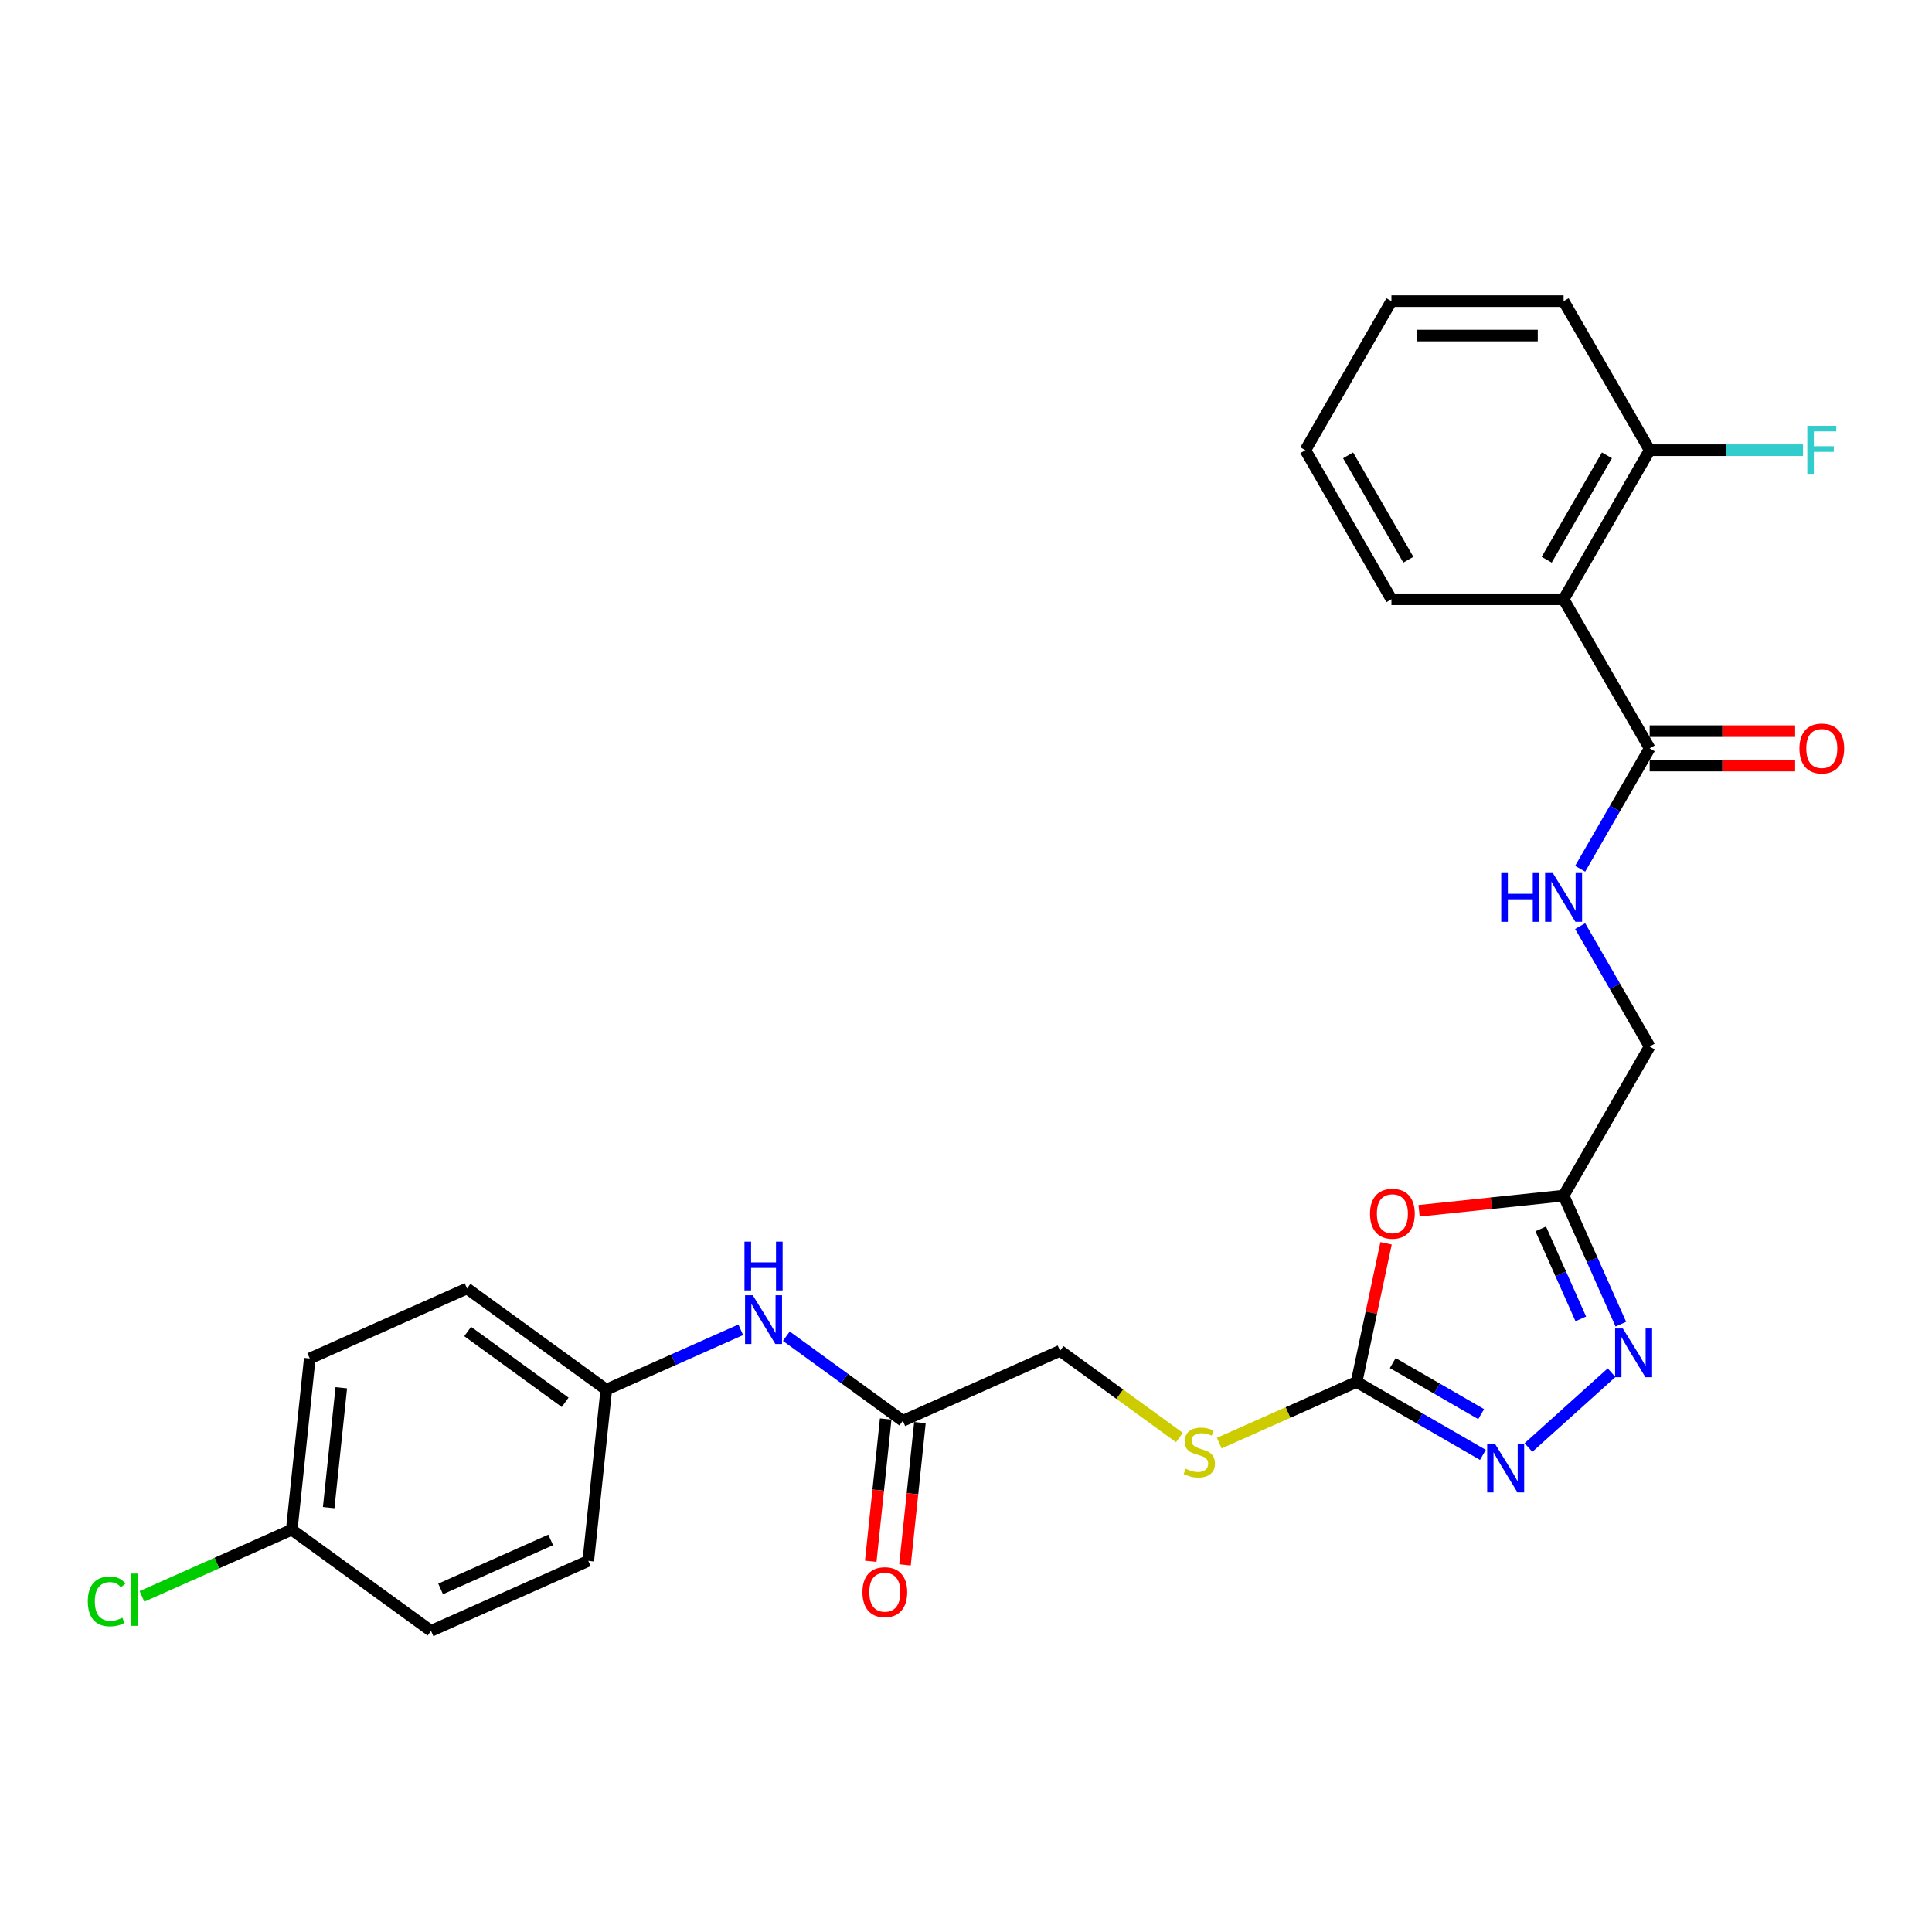 <?xml version='1.0' encoding='iso-8859-1'?>
<svg version='1.1' baseProfile='full'
              xmlns='http://www.w3.org/2000/svg'
                      xmlns:rdkit='http://www.rdkit.org/xml'
                      xmlns:xlink='http://www.w3.org/1999/xlink'
                  xml:space='preserve'
width='1000px' height='1000px' viewBox='0 0 1000 1000'>
<!-- END OF HEADER -->
<rect style='opacity:1.0;fill:#FFFFFF;stroke:none' width='1000' height='1000' x='0' y='0'> </rect>
<path class='bond-0' d='M 717.429,643.534 L 709.801,679.422' style='fill:none;fill-rule:evenodd;stroke:#FF0000;stroke-width:6px;stroke-linecap:butt;stroke-linejoin:miter;stroke-opacity:1' />
<path class='bond-0' d='M 709.801,679.422 L 702.173,715.309' style='fill:none;fill-rule:evenodd;stroke:#000000;stroke-width:6px;stroke-linecap:butt;stroke-linejoin:miter;stroke-opacity:1' />
<path class='bond-3' d='M 734.509,626.704 L 771.91,622.773' style='fill:none;fill-rule:evenodd;stroke:#FF0000;stroke-width:6px;stroke-linecap:butt;stroke-linejoin:miter;stroke-opacity:1' />
<path class='bond-3' d='M 771.91,622.773 L 809.311,618.842' style='fill:none;fill-rule:evenodd;stroke:#000000;stroke-width:6px;stroke-linecap:butt;stroke-linejoin:miter;stroke-opacity:1' />
<path class='bond-1' d='M 702.173,715.309 L 734.856,734.179' style='fill:none;fill-rule:evenodd;stroke:#000000;stroke-width:6px;stroke-linecap:butt;stroke-linejoin:miter;stroke-opacity:1' />
<path class='bond-1' d='M 734.856,734.179 L 767.54,753.049' style='fill:none;fill-rule:evenodd;stroke:#0000FF;stroke-width:6px;stroke-linecap:butt;stroke-linejoin:miter;stroke-opacity:1' />
<path class='bond-1' d='M 720.888,705.537 L 743.767,718.746' style='fill:none;fill-rule:evenodd;stroke:#000000;stroke-width:6px;stroke-linecap:butt;stroke-linejoin:miter;stroke-opacity:1' />
<path class='bond-1' d='M 743.767,718.746 L 766.645,731.955' style='fill:none;fill-rule:evenodd;stroke:#0000FF;stroke-width:6px;stroke-linecap:butt;stroke-linejoin:miter;stroke-opacity:1' />
<path class='bond-8' d='M 702.173,715.309 L 666.633,731.133' style='fill:none;fill-rule:evenodd;stroke:#000000;stroke-width:6px;stroke-linecap:butt;stroke-linejoin:miter;stroke-opacity:1' />
<path class='bond-8' d='M 666.633,731.133 L 631.093,746.956' style='fill:none;fill-rule:evenodd;stroke:#CCCC00;stroke-width:6px;stroke-linecap:butt;stroke-linejoin:miter;stroke-opacity:1' />
<path class='bond-27' d='M 791.134,749.238 L 834.152,710.504' style='fill:none;fill-rule:evenodd;stroke:#0000FF;stroke-width:6px;stroke-linecap:butt;stroke-linejoin:miter;stroke-opacity:1' />
<path class='bond-2' d='M 838.943,685.395 L 824.127,652.119' style='fill:none;fill-rule:evenodd;stroke:#0000FF;stroke-width:6px;stroke-linecap:butt;stroke-linejoin:miter;stroke-opacity:1' />
<path class='bond-2' d='M 824.127,652.119 L 809.311,618.842' style='fill:none;fill-rule:evenodd;stroke:#000000;stroke-width:6px;stroke-linecap:butt;stroke-linejoin:miter;stroke-opacity:1' />
<path class='bond-2' d='M 818.218,682.66 L 807.847,659.367' style='fill:none;fill-rule:evenodd;stroke:#0000FF;stroke-width:6px;stroke-linecap:butt;stroke-linejoin:miter;stroke-opacity:1' />
<path class='bond-2' d='M 807.847,659.367 L 797.476,636.073' style='fill:none;fill-rule:evenodd;stroke:#000000;stroke-width:6px;stroke-linecap:butt;stroke-linejoin:miter;stroke-opacity:1' />
<path class='bond-12' d='M 809.311,618.842 L 853.861,541.678' style='fill:none;fill-rule:evenodd;stroke:#000000;stroke-width:6px;stroke-linecap:butt;stroke-linejoin:miter;stroke-opacity:1' />
<path class='bond-4' d='M 809.311,310.187 L 853.861,387.351' style='fill:none;fill-rule:evenodd;stroke:#000000;stroke-width:6px;stroke-linecap:butt;stroke-linejoin:miter;stroke-opacity:1' />
<path class='bond-10' d='M 809.311,310.187 L 853.861,233.024' style='fill:none;fill-rule:evenodd;stroke:#000000;stroke-width:6px;stroke-linecap:butt;stroke-linejoin:miter;stroke-opacity:1' />
<path class='bond-10' d='M 800.561,289.703 L 831.746,235.688' style='fill:none;fill-rule:evenodd;stroke:#000000;stroke-width:6px;stroke-linecap:butt;stroke-linejoin:miter;stroke-opacity:1' />
<path class='bond-19' d='M 809.311,310.187 L 720.21,310.187' style='fill:none;fill-rule:evenodd;stroke:#000000;stroke-width:6px;stroke-linecap:butt;stroke-linejoin:miter;stroke-opacity:1' />
<path class='bond-5' d='M 853.861,387.351 L 835.871,418.511' style='fill:none;fill-rule:evenodd;stroke:#000000;stroke-width:6px;stroke-linecap:butt;stroke-linejoin:miter;stroke-opacity:1' />
<path class='bond-5' d='M 835.871,418.511 L 817.881,449.67' style='fill:none;fill-rule:evenodd;stroke:#0000FF;stroke-width:6px;stroke-linecap:butt;stroke-linejoin:miter;stroke-opacity:1' />
<path class='bond-11' d='M 853.861,396.261 L 891.507,396.261' style='fill:none;fill-rule:evenodd;stroke:#000000;stroke-width:6px;stroke-linecap:butt;stroke-linejoin:miter;stroke-opacity:1' />
<path class='bond-11' d='M 891.507,396.261 L 929.152,396.261' style='fill:none;fill-rule:evenodd;stroke:#FF0000;stroke-width:6px;stroke-linecap:butt;stroke-linejoin:miter;stroke-opacity:1' />
<path class='bond-11' d='M 853.861,378.441 L 891.507,378.441' style='fill:none;fill-rule:evenodd;stroke:#000000;stroke-width:6px;stroke-linecap:butt;stroke-linejoin:miter;stroke-opacity:1' />
<path class='bond-11' d='M 891.507,378.441 L 929.152,378.441' style='fill:none;fill-rule:evenodd;stroke:#FF0000;stroke-width:6px;stroke-linecap:butt;stroke-linejoin:miter;stroke-opacity:1' />
<path class='bond-6' d='M 817.881,479.359 L 835.871,510.518' style='fill:none;fill-rule:evenodd;stroke:#0000FF;stroke-width:6px;stroke-linecap:butt;stroke-linejoin:miter;stroke-opacity:1' />
<path class='bond-6' d='M 835.871,510.518 L 853.861,541.678' style='fill:none;fill-rule:evenodd;stroke:#000000;stroke-width:6px;stroke-linecap:butt;stroke-linejoin:miter;stroke-opacity:1' />
<path class='bond-7' d='M 467.294,735.418 L 548.691,699.178' style='fill:none;fill-rule:evenodd;stroke:#000000;stroke-width:6px;stroke-linecap:butt;stroke-linejoin:miter;stroke-opacity:1' />
<path class='bond-9' d='M 467.294,735.418 L 437.15,713.518' style='fill:none;fill-rule:evenodd;stroke:#000000;stroke-width:6px;stroke-linecap:butt;stroke-linejoin:miter;stroke-opacity:1' />
<path class='bond-9' d='M 437.15,713.518 L 407.006,691.617' style='fill:none;fill-rule:evenodd;stroke:#0000FF;stroke-width:6px;stroke-linecap:butt;stroke-linejoin:miter;stroke-opacity:1' />
<path class='bond-13' d='M 458.432,734.487 L 454.563,771.3' style='fill:none;fill-rule:evenodd;stroke:#000000;stroke-width:6px;stroke-linecap:butt;stroke-linejoin:miter;stroke-opacity:1' />
<path class='bond-13' d='M 454.563,771.3 L 450.694,808.113' style='fill:none;fill-rule:evenodd;stroke:#FF0000;stroke-width:6px;stroke-linecap:butt;stroke-linejoin:miter;stroke-opacity:1' />
<path class='bond-13' d='M 476.155,736.35 L 472.286,773.163' style='fill:none;fill-rule:evenodd;stroke:#000000;stroke-width:6px;stroke-linecap:butt;stroke-linejoin:miter;stroke-opacity:1' />
<path class='bond-13' d='M 472.286,773.163 L 468.416,809.976' style='fill:none;fill-rule:evenodd;stroke:#FF0000;stroke-width:6px;stroke-linecap:butt;stroke-linejoin:miter;stroke-opacity:1' />
<path class='bond-14' d='M 610.458,744.053 L 579.574,721.615' style='fill:none;fill-rule:evenodd;stroke:#CCCC00;stroke-width:6px;stroke-linecap:butt;stroke-linejoin:miter;stroke-opacity:1' />
<path class='bond-14' d='M 579.574,721.615 L 548.691,699.178' style='fill:none;fill-rule:evenodd;stroke:#000000;stroke-width:6px;stroke-linecap:butt;stroke-linejoin:miter;stroke-opacity:1' />
<path class='bond-15' d='M 383.413,688.298 L 348.612,703.792' style='fill:none;fill-rule:evenodd;stroke:#0000FF;stroke-width:6px;stroke-linecap:butt;stroke-linejoin:miter;stroke-opacity:1' />
<path class='bond-15' d='M 348.612,703.792 L 313.812,719.287' style='fill:none;fill-rule:evenodd;stroke:#000000;stroke-width:6px;stroke-linecap:butt;stroke-linejoin:miter;stroke-opacity:1' />
<path class='bond-17' d='M 853.861,233.024 L 893.547,233.024' style='fill:none;fill-rule:evenodd;stroke:#000000;stroke-width:6px;stroke-linecap:butt;stroke-linejoin:miter;stroke-opacity:1' />
<path class='bond-17' d='M 893.547,233.024 L 933.233,233.024' style='fill:none;fill-rule:evenodd;stroke:#33CCCC;stroke-width:6px;stroke-linecap:butt;stroke-linejoin:miter;stroke-opacity:1' />
<path class='bond-24' d='M 853.861,233.024 L 809.311,155.86' style='fill:none;fill-rule:evenodd;stroke:#000000;stroke-width:6px;stroke-linecap:butt;stroke-linejoin:miter;stroke-opacity:1' />
<path class='bond-20' d='M 313.812,719.287 L 304.498,807.899' style='fill:none;fill-rule:evenodd;stroke:#000000;stroke-width:6px;stroke-linecap:butt;stroke-linejoin:miter;stroke-opacity:1' />
<path class='bond-21' d='M 313.812,719.287 L 241.728,666.914' style='fill:none;fill-rule:evenodd;stroke:#000000;stroke-width:6px;stroke-linecap:butt;stroke-linejoin:miter;stroke-opacity:1' />
<path class='bond-21' d='M 292.525,725.848 L 242.066,689.187' style='fill:none;fill-rule:evenodd;stroke:#000000;stroke-width:6px;stroke-linecap:butt;stroke-linejoin:miter;stroke-opacity:1' />
<path class='bond-16' d='M 151.016,791.768 L 160.33,703.155' style='fill:none;fill-rule:evenodd;stroke:#000000;stroke-width:6px;stroke-linecap:butt;stroke-linejoin:miter;stroke-opacity:1' />
<path class='bond-16' d='M 170.136,780.339 L 176.655,718.31' style='fill:none;fill-rule:evenodd;stroke:#000000;stroke-width:6px;stroke-linecap:butt;stroke-linejoin:miter;stroke-opacity:1' />
<path class='bond-18' d='M 151.016,791.768 L 112.251,809.027' style='fill:none;fill-rule:evenodd;stroke:#000000;stroke-width:6px;stroke-linecap:butt;stroke-linejoin:miter;stroke-opacity:1' />
<path class='bond-18' d='M 112.251,809.027 L 73.486,826.287' style='fill:none;fill-rule:evenodd;stroke:#00CC00;stroke-width:6px;stroke-linecap:butt;stroke-linejoin:miter;stroke-opacity:1' />
<path class='bond-29' d='M 151.016,791.768 L 223.101,844.14' style='fill:none;fill-rule:evenodd;stroke:#000000;stroke-width:6px;stroke-linecap:butt;stroke-linejoin:miter;stroke-opacity:1' />
<path class='bond-25' d='M 720.21,310.187 L 675.66,233.024' style='fill:none;fill-rule:evenodd;stroke:#000000;stroke-width:6px;stroke-linecap:butt;stroke-linejoin:miter;stroke-opacity:1' />
<path class='bond-25' d='M 728.96,289.703 L 697.775,235.688' style='fill:none;fill-rule:evenodd;stroke:#000000;stroke-width:6px;stroke-linecap:butt;stroke-linejoin:miter;stroke-opacity:1' />
<path class='bond-22' d='M 304.498,807.899 L 223.101,844.14' style='fill:none;fill-rule:evenodd;stroke:#000000;stroke-width:6px;stroke-linecap:butt;stroke-linejoin:miter;stroke-opacity:1' />
<path class='bond-22' d='M 285.04,797.056 L 228.062,822.424' style='fill:none;fill-rule:evenodd;stroke:#000000;stroke-width:6px;stroke-linecap:butt;stroke-linejoin:miter;stroke-opacity:1' />
<path class='bond-23' d='M 241.728,666.914 L 160.33,703.155' style='fill:none;fill-rule:evenodd;stroke:#000000;stroke-width:6px;stroke-linecap:butt;stroke-linejoin:miter;stroke-opacity:1' />
<path class='bond-28' d='M 809.311,155.86 L 720.21,155.86' style='fill:none;fill-rule:evenodd;stroke:#000000;stroke-width:6px;stroke-linecap:butt;stroke-linejoin:miter;stroke-opacity:1' />
<path class='bond-28' d='M 795.946,173.68 L 733.575,173.68' style='fill:none;fill-rule:evenodd;stroke:#000000;stroke-width:6px;stroke-linecap:butt;stroke-linejoin:miter;stroke-opacity:1' />
<path class='bond-26' d='M 675.66,233.024 L 720.21,155.86' style='fill:none;fill-rule:evenodd;stroke:#000000;stroke-width:6px;stroke-linecap:butt;stroke-linejoin:miter;stroke-opacity:1' />
<path  class='atom-0' d='M 709.115 628.227
Q 709.115 622.168, 712.109 618.782
Q 715.103 615.396, 720.698 615.396
Q 726.294 615.396, 729.288 618.782
Q 732.281 622.168, 732.281 628.227
Q 732.281 634.357, 729.252 637.85
Q 726.223 641.307, 720.698 641.307
Q 715.138 641.307, 712.109 637.85
Q 709.115 634.392, 709.115 628.227
M 720.698 638.455
Q 724.547 638.455, 726.615 635.889
Q 728.717 633.288, 728.717 628.227
Q 728.717 623.273, 726.615 620.778
Q 724.547 618.247, 720.698 618.247
Q 716.849 618.247, 714.746 620.742
Q 712.679 623.237, 712.679 628.227
Q 712.679 633.323, 714.746 635.889
Q 716.849 638.455, 720.698 638.455
' fill='#FF0000'/>
<path  class='atom-2' d='M 773.759 747.243
L 782.028 760.608
Q 782.847 761.927, 784.166 764.315
Q 785.485 766.703, 785.556 766.845
L 785.556 747.243
L 788.906 747.243
L 788.906 772.476
L 785.449 772.476
L 776.575 757.864
Q 775.541 756.153, 774.436 754.193
Q 773.367 752.233, 773.046 751.627
L 773.046 772.476
L 769.767 772.476
L 769.767 747.243
L 773.759 747.243
' fill='#0000FF'/>
<path  class='atom-3' d='M 839.974 687.623
L 848.242 700.988
Q 849.062 702.307, 850.381 704.695
Q 851.7 707.082, 851.771 707.225
L 851.771 687.623
L 855.121 687.623
L 855.121 712.856
L 851.664 712.856
L 842.789 698.244
Q 841.756 696.533, 840.651 694.573
Q 839.582 692.612, 839.261 692.007
L 839.261 712.856
L 835.982 712.856
L 835.982 687.623
L 839.974 687.623
' fill='#0000FF'/>
<path  class='atom-7' d='M 777.039 451.898
L 780.46 451.898
L 780.46 462.626
L 793.362 462.626
L 793.362 451.898
L 796.783 451.898
L 796.783 477.131
L 793.362 477.131
L 793.362 465.477
L 780.46 465.477
L 780.46 477.131
L 777.039 477.131
L 777.039 451.898
' fill='#0000FF'/>
<path  class='atom-7' d='M 803.733 451.898
L 812.002 465.263
Q 812.822 466.582, 814.14 468.97
Q 815.459 471.357, 815.53 471.5
L 815.53 451.898
L 818.88 451.898
L 818.88 477.131
L 815.423 477.131
L 806.549 462.519
Q 805.515 460.808, 804.41 458.848
Q 803.341 456.888, 803.021 456.282
L 803.021 477.131
L 799.742 477.131
L 799.742 451.898
L 803.733 451.898
' fill='#0000FF'/>
<path  class='atom-9' d='M 613.647 760.21
Q 613.932 760.317, 615.109 760.816
Q 616.285 761.315, 617.568 761.636
Q 618.887 761.921, 620.17 761.921
Q 622.557 761.921, 623.947 760.781
Q 625.337 759.604, 625.337 757.573
Q 625.337 756.183, 624.625 755.328
Q 623.947 754.472, 622.878 754.009
Q 621.809 753.546, 620.027 753.011
Q 617.782 752.334, 616.427 751.692
Q 615.109 751.051, 614.146 749.696
Q 613.22 748.342, 613.22 746.061
Q 613.22 742.889, 615.358 740.929
Q 617.532 738.969, 621.809 738.969
Q 624.732 738.969, 628.046 740.359
L 627.226 743.103
Q 624.197 741.856, 621.916 741.856
Q 619.457 741.856, 618.102 742.889
Q 616.748 743.887, 616.784 745.633
Q 616.784 746.988, 617.461 747.808
Q 618.174 748.627, 619.172 749.091
Q 620.205 749.554, 621.916 750.089
Q 624.197 750.801, 625.551 751.514
Q 626.906 752.227, 627.868 753.688
Q 628.866 755.114, 628.866 757.573
Q 628.866 761.066, 626.514 762.955
Q 624.197 764.808, 620.312 764.808
Q 618.067 764.808, 616.356 764.309
Q 614.681 763.846, 612.685 763.026
L 613.647 760.21
' fill='#CCCC00'/>
<path  class='atom-10' d='M 389.632 670.429
L 397.9 683.794
Q 398.72 685.113, 400.039 687.501
Q 401.357 689.889, 401.429 690.031
L 401.429 670.429
L 404.779 670.429
L 404.779 695.663
L 401.322 695.663
L 392.447 681.05
Q 391.414 679.339, 390.309 677.379
Q 389.24 675.419, 388.919 674.813
L 388.919 695.663
L 385.64 695.663
L 385.64 670.429
L 389.632 670.429
' fill='#0000FF'/>
<path  class='atom-10' d='M 385.337 642.673
L 388.759 642.673
L 388.759 653.4
L 401.66 653.4
L 401.66 642.673
L 405.082 642.673
L 405.082 667.906
L 401.66 667.906
L 401.66 656.252
L 388.759 656.252
L 388.759 667.906
L 385.337 667.906
L 385.337 642.673
' fill='#0000FF'/>
<path  class='atom-12' d='M 931.379 387.422
Q 931.379 381.363, 934.373 377.978
Q 937.367 374.592, 942.962 374.592
Q 948.558 374.592, 951.552 377.978
Q 954.545 381.363, 954.545 387.422
Q 954.545 393.552, 951.516 397.045
Q 948.487 400.502, 942.962 400.502
Q 937.402 400.502, 934.373 397.045
Q 931.379 393.588, 931.379 387.422
M 942.962 397.651
Q 946.811 397.651, 948.879 395.085
Q 950.981 392.483, 950.981 387.422
Q 950.981 382.468, 948.879 379.973
Q 946.811 377.443, 942.962 377.443
Q 939.113 377.443, 937.01 379.938
Q 934.943 382.433, 934.943 387.422
Q 934.943 392.519, 937.01 395.085
Q 939.113 397.651, 942.962 397.651
' fill='#FF0000'/>
<path  class='atom-14' d='M 446.397 824.102
Q 446.397 818.043, 449.391 814.658
Q 452.385 811.272, 457.98 811.272
Q 463.576 811.272, 466.569 814.658
Q 469.563 818.043, 469.563 824.102
Q 469.563 830.232, 466.534 833.725
Q 463.504 837.182, 457.98 837.182
Q 452.42 837.182, 449.391 833.725
Q 446.397 830.268, 446.397 824.102
M 457.98 834.331
Q 461.829 834.331, 463.896 831.765
Q 465.999 829.163, 465.999 824.102
Q 465.999 819.148, 463.896 816.653
Q 461.829 814.123, 457.98 814.123
Q 454.131 814.123, 452.028 816.618
Q 449.961 819.113, 449.961 824.102
Q 449.961 829.199, 452.028 831.765
Q 454.131 834.331, 457.98 834.331
' fill='#FF0000'/>
<path  class='atom-18' d='M 935.46 220.407
L 950.465 220.407
L 950.465 223.294
L 938.846 223.294
L 938.846 230.957
L 949.182 230.957
L 949.182 233.879
L 938.846 233.879
L 938.846 245.64
L 935.46 245.64
L 935.46 220.407
' fill='#33CCCC'/>
<path  class='atom-19' d='M 45.455 828.882
Q 45.455 822.609, 48.377 819.33
Q 51.335 816.015, 56.931 816.015
Q 62.134 816.015, 64.914 819.686
L 62.562 821.611
Q 60.53 818.938, 56.931 818.938
Q 53.117 818.938, 51.086 821.504
Q 49.09 824.034, 49.09 828.882
Q 49.09 833.871, 51.157 836.437
Q 53.26 839.003, 57.323 839.003
Q 60.103 839.003, 63.346 837.328
L 64.344 840.001
Q 63.025 840.857, 61.029 841.356
Q 59.033 841.855, 56.824 841.855
Q 51.335 841.855, 48.377 838.504
Q 45.455 835.154, 45.455 828.882
' fill='#00CC00'/>
<path  class='atom-19' d='M 67.979 814.483
L 71.258 814.483
L 71.258 841.534
L 67.979 841.534
L 67.979 814.483
' fill='#00CC00'/>
</svg>
